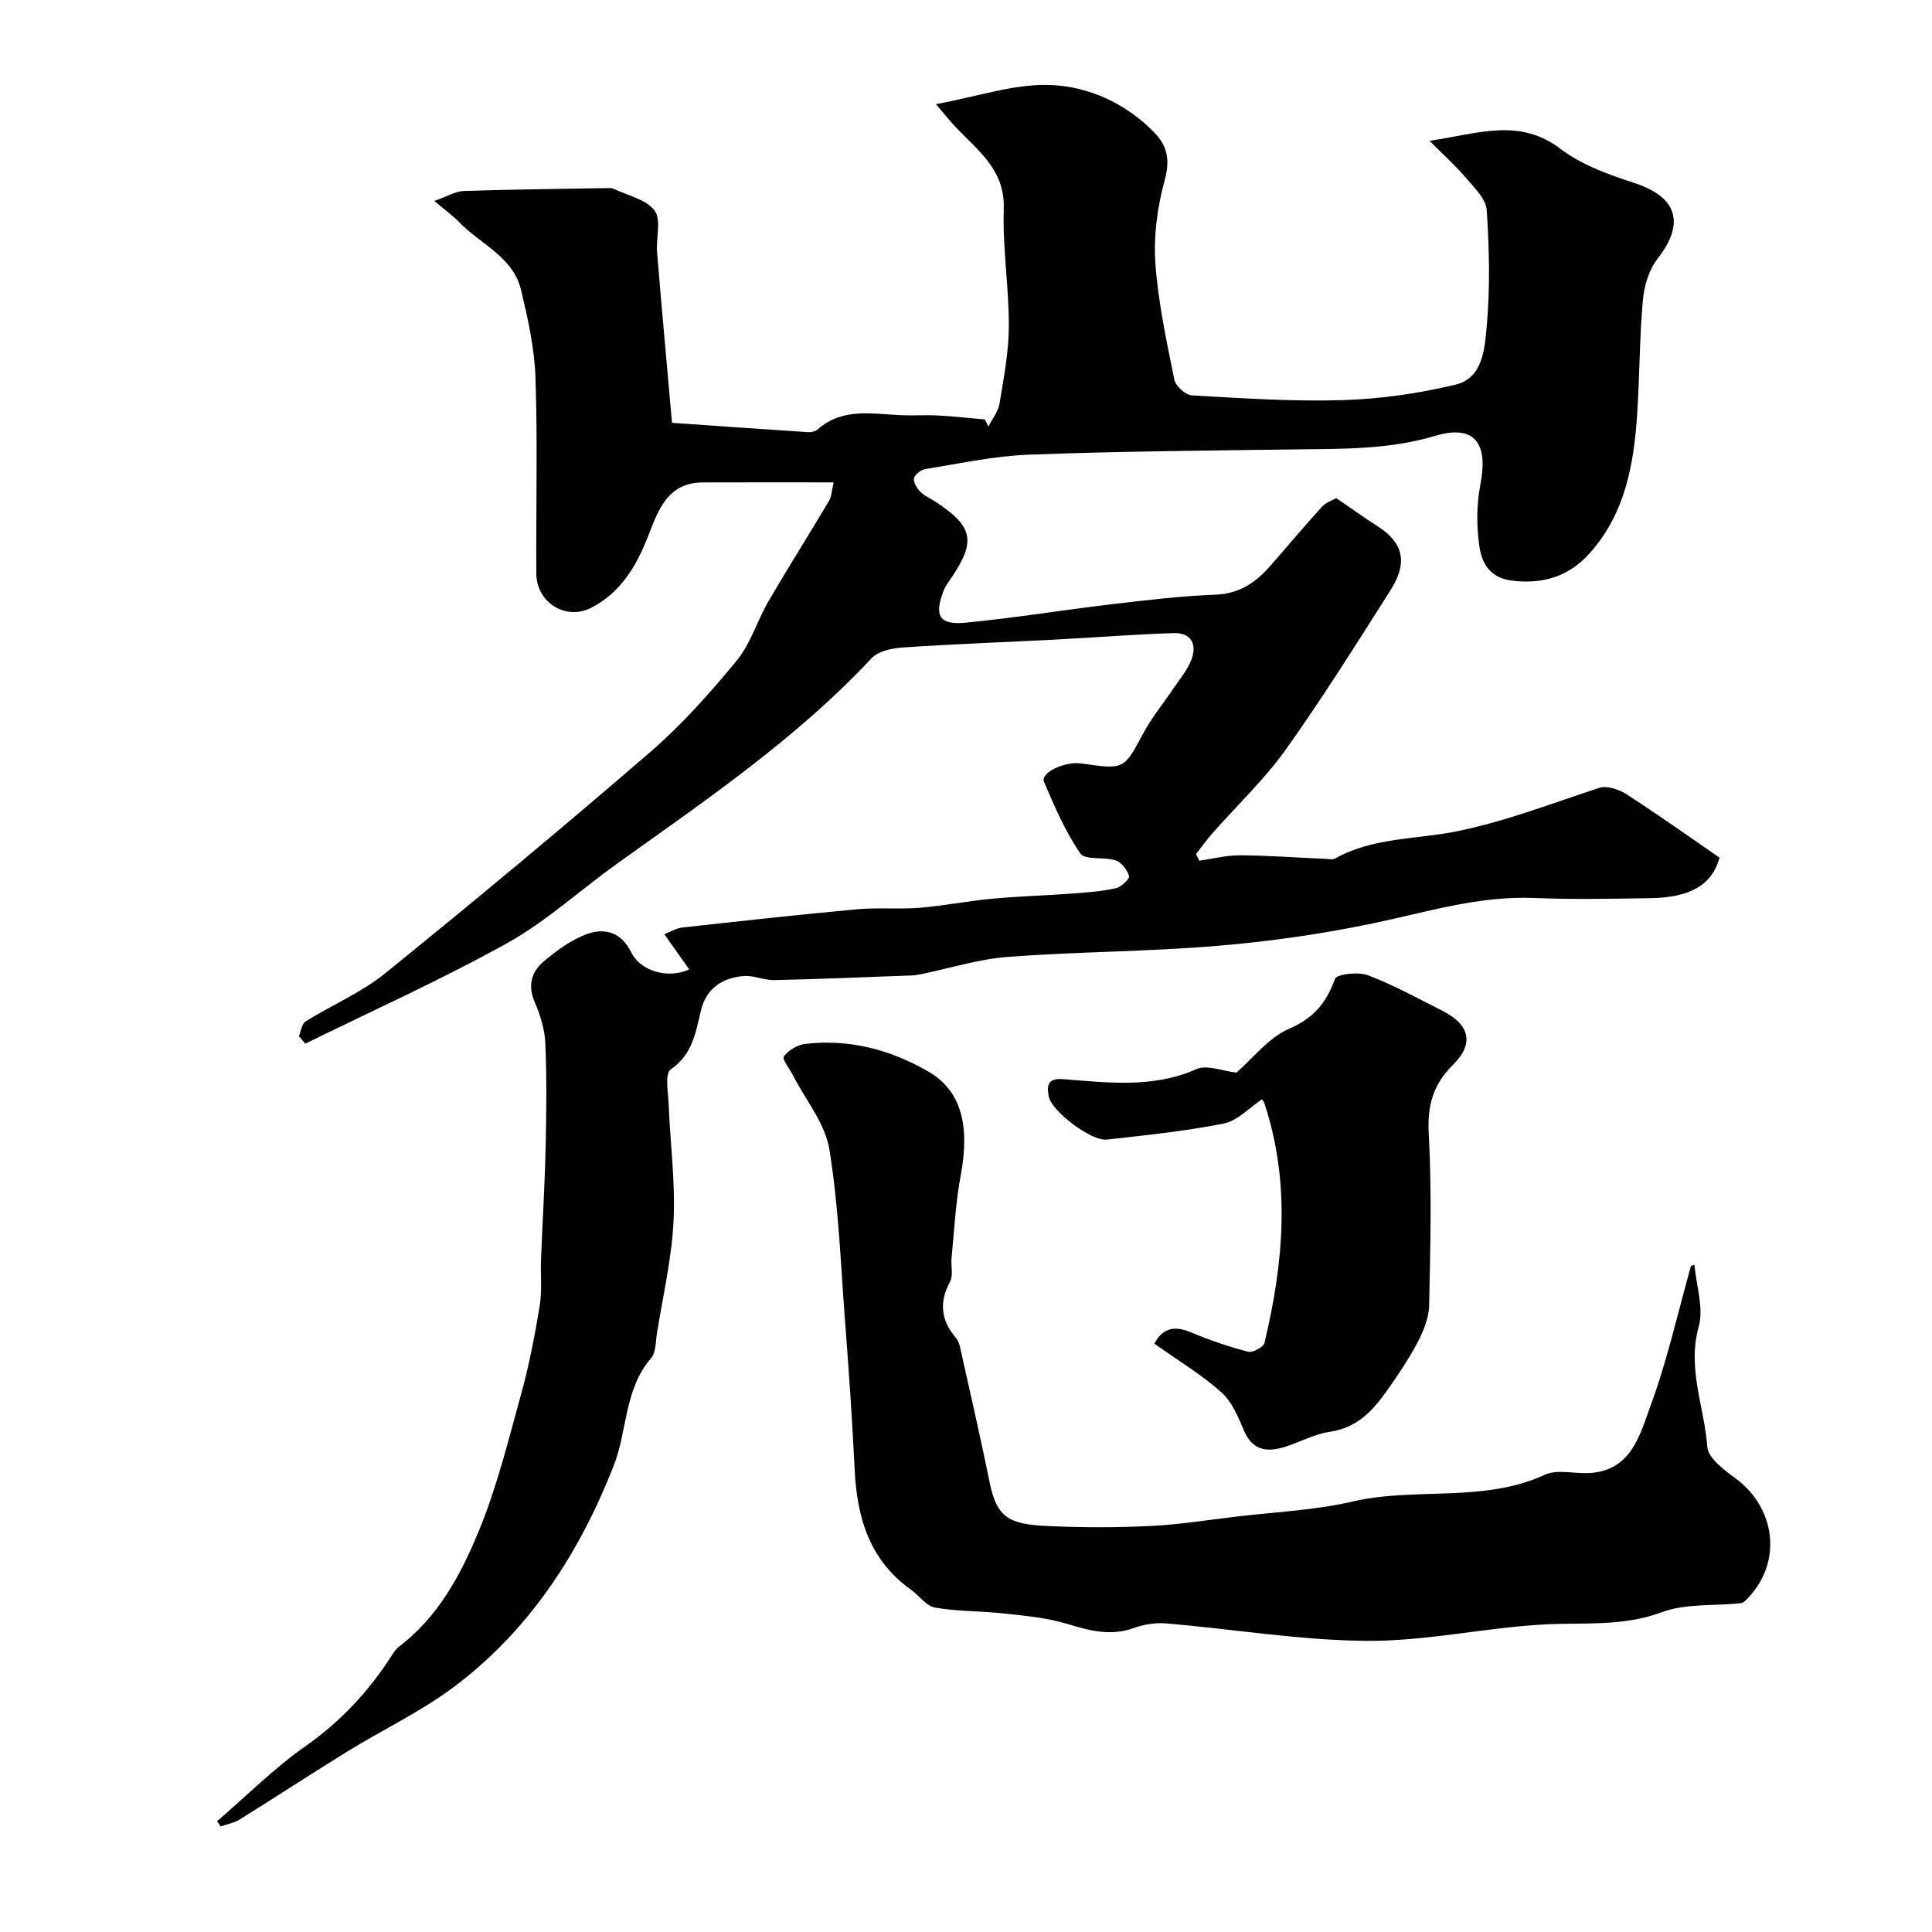 <svg enable-background="new 0 0 400 400" viewBox="0 0 400 400" xmlns="http://www.w3.org/2000/svg"><g fill="#010100"><path d="m276.67 103.14c3.33 2.28 5.99 4.18 8.73 5.94 5.11 3.3 6.12 7.41 2.52 13.07-7.08 11.14-14.1 22.36-21.76 33.1-4.42 6.19-10.07 11.51-15.12 17.25-1.22 1.38-2.29 2.89-3.43 4.34.23.45.47.91.7 1.36 2.8-.4 5.6-1.13 8.39-1.12 5.92.04 11.85.48 17.77.74.65.03 1.44.21 1.94-.07 7.87-4.43 16.98-3.94 25.42-5.68 10.17-2.1 19.58-5.78 29.27-8.95 1.59-.52 4.08.31 5.64 1.31 6.56 4.23 12.92 8.77 19.27 13.14-1.54 5.63-6.03 8.27-14.4 8.39-8 .12-16.01.29-23.99-.04-11.52-.48-22.3 2.94-33.35 5.25-10.69 2.23-21.59 3.78-32.48 4.68-14.32 1.19-28.74 1.18-43.08 2.26-6.1.46-12.09 2.37-18.13 3.61-.65.13-1.31.22-1.97.24-9.43.35-18.86.75-28.3.96-2.08.05-4.2-.99-6.26-.85-4.46.32-7.86 2.61-8.92 7.11-1.1 4.64-1.74 9.11-6.28 12.24-1.25.86-.5 4.86-.4 7.41.32 8.01 1.4 16.04 1 24-.39 7.78-2.2 15.5-3.44 23.24-.28 1.76-.2 3.97-1.23 5.15-5.58 6.47-4.86 15.01-7.75 22.33-7.1 18.03-17.35 33.89-32.95 45.63-6.86 5.16-14.78 8.9-22.13 13.43-7.49 4.62-14.85 9.45-22.33 14.1-1.16.72-2.62.97-3.94 1.44-.24-.36-.49-.73-.73-1.09 6.06-5.22 11.76-10.94 18.27-15.51 7.29-5.12 13.08-11.33 17.83-18.7.44-.69.91-1.43 1.54-1.91 8.05-6.09 12.72-14.77 16.42-23.66 3.84-9.25 6.25-19.12 8.93-28.82 1.64-5.93 2.8-12.02 3.8-18.1.51-3.11.15-6.35.27-9.53.3-7.77.78-15.53.96-23.3.17-7.19.24-14.4-.07-21.58-.12-2.86-1.05-5.81-2.19-8.46-1.5-3.47-.66-6.33 1.88-8.45 2.72-2.28 5.76-4.53 9.04-5.69 3.58-1.27 7.03-.33 9.03 3.77 1.97 4.03 7.71 5.58 12.04 3.59-1.59-2.24-3.17-4.48-5.16-7.29 1.47-.57 2.54-1.26 3.67-1.38 12.05-1.33 24.11-2.67 36.19-3.78 4.32-.4 8.71.03 13.03-.32 5.02-.41 10-1.41 15.02-1.87 5.6-.52 11.23-.67 16.84-1.09 2.94-.22 5.91-.45 8.76-1.09 1.1-.25 2.87-1.95 2.71-2.51-.38-1.28-1.57-2.84-2.77-3.24-2.39-.8-6.33 0-7.32-1.44-3.11-4.54-5.35-9.73-7.52-14.84-.79-1.87 4.3-4.3 7.8-3.79 8.87 1.3 8.74 1.23 12.76-6.26 1.76-3.28 4.19-6.21 6.27-9.32 1.27-1.89 2.81-3.7 3.63-5.77 1.28-3.25.12-5.75-3.64-5.64-7.92.24-15.82.88-23.73 1.3-10.72.56-21.45.94-32.16 1.66-2.28.15-5.2.72-6.62 2.23-15.61 16.7-34.39 29.43-52.81 42.62-7.56 5.42-14.54 11.86-22.6 16.35-13.6 7.57-27.86 13.96-41.84 20.84-.44-.53-.88-1.05-1.32-1.58.44-1.03.59-2.53 1.37-3.02 5.46-3.41 11.57-5.98 16.52-9.99 18.51-14.98 36.82-30.22 54.84-45.78 6.54-5.65 12.38-12.23 17.89-18.92 2.91-3.53 4.26-8.29 6.61-12.33 4.07-6.98 8.39-13.81 12.52-20.77.56-.94.57-2.21.96-3.82-9.12 0-18.09-.03-27.05.01-7.52.03-9.34 6-11.47 11.39-2.42 6.12-5.67 11.49-11.71 14.58-5.22 2.67-11.29-1.1-11.33-7.08-.09-13.5.28-27.01-.17-40.49-.2-6.13-1.56-12.3-3.01-18.3-1.64-6.8-8.35-9.4-12.74-13.93-1.32-1.37-2.89-2.49-5.19-4.45 2.69-.94 4.38-2 6.1-2.06 9.98-.33 19.97-.43 29.96-.6.33-.01.7-.02.99.12 2.95 1.42 6.78 2.19 8.54 4.52 1.44 1.91.28 5.7.52 8.63.97 11.77 2.05 23.53 3.09 35.33 9.6.67 18.95 1.33 28.29 1.94.61.04 1.41-.18 1.86-.57 5.24-4.63 11.47-3.16 17.51-2.94 2.5.09 5-.08 7.5.06 3.21.17 6.4.53 9.6.81.25.5.49.99.74 1.49.8-1.59 2.03-3.1 2.31-4.77.88-5.33 1.92-10.71 1.93-16.08.02-8.08-1.32-16.18-1.05-24.23.27-8.06-5.27-12-9.86-16.83-1.19-1.25-2.26-2.61-4.19-4.86 8.72-1.58 16.31-4.27 23.77-3.96 7.85.32 15.43 3.73 21.34 9.72 3.01 3.05 3.35 5.99 2.2 10.22-1.48 5.44-2.26 11.36-1.87 16.96.57 8.1 2.32 16.13 3.93 24.12.26 1.32 2.32 3.16 3.63 3.24 10.42.59 20.87 1.3 31.29.98 7.81-.24 15.71-1.38 23.31-3.21 5.71-1.37 6.02-7.56 6.44-12.11.73-7.96.52-16.05 0-24.04-.15-2.28-2.52-4.55-4.21-6.55-2.08-2.47-4.51-4.64-7.61-7.77 10.12-1.52 18.58-4.83 27.11 1.67 4.37 3.33 9.97 5.32 15.29 7.06 8.9 2.92 10.53 8.32 4.78 15.69-1.78 2.28-2.77 5.61-3.03 8.56-.7 7.73-.66 15.53-1.16 23.29-.68 10.57-2.45 20.87-9.87 29.13-4.22 4.7-9.49 6.44-15.97 5.67-4.7-.55-6.34-3.64-6.85-7.1-.62-4.21-.59-8.71.22-12.88 1.66-8.57-1.26-12.44-9.41-10-9.4 2.81-18.85 2.67-28.4 2.79-18.6.24-37.21.4-55.79 1.1-7.14.27-14.23 1.84-21.32 2.97-.91.15-2.22 1.15-2.36 1.93-.15.85.65 2.1 1.38 2.83.9.89 2.18 1.4 3.26 2.12 7.56 5.03 8.18 8.02 3.25 15.42-.63.95-1.37 1.87-1.77 2.92-1.99 5.17-.89 7.11 4.58 6.59 10.08-.97 20.1-2.62 30.17-3.81 7.17-.85 14.37-1.71 21.57-1.99 4.93-.19 8.3-2.51 11.3-5.93 3.58-4.08 7.07-8.25 10.72-12.26.82-.92 2.2-1.34 2.98-1.79z"/><path d="m350.81 261.85c.38 4.3 1.97 8.94.89 12.83-2.42 8.68 1.17 16.62 1.78 24.87.17 2.28 3.37 4.72 5.68 6.4 8.41 6.1 9.88 17.13 2.99 24.63-.49.54-1.11 1.27-1.74 1.34-5.47.61-11.36.01-16.35 1.87-8.1 3.02-16.16 2.09-24.34 2.53-12.25.67-24.45 3.48-36.66 3.4-13.89-.09-27.76-2.44-41.66-3.62-2.22-.19-4.64.24-6.75.99-4.84 1.73-9.22.47-13.87-.93-4.16-1.25-8.61-1.63-12.96-2.11-4.74-.52-9.57-.4-14.25-1.22-1.82-.32-3.28-2.51-4.99-3.72-8.55-6.09-11.15-14.88-11.63-24.81-.49-10.2-1.2-20.4-1.98-30.59-.91-11.96-1.34-24.01-3.27-35.81-.87-5.31-4.88-10.12-7.46-15.15-.71-1.39-2.35-3.44-1.94-4.02.92-1.29 2.81-2.41 4.42-2.6 9.1-1.08 17.64 1.2 25.45 5.7 6.87 3.96 8.67 11.23 6.74 21.49-1.06 5.62-1.33 11.39-1.9 17.1-.17 1.65.4 3.61-.31 4.92-2.32 4.32-1.89 8.06 1.26 11.71.59.69.79 1.77 1 2.71 2.01 9.03 4.09 18.06 5.93 27.13 1.49 7.36 4 8.71 12.22 9.07 7.02.31 14.07.32 21.08-.02 5.87-.28 11.72-1.22 17.57-1.92 8.12-.97 16.39-1.32 24.32-3.15 13.11-3.03 27.01.33 39.77-5.54 2.63-1.21 6.25-.14 9.4-.36 8.57-.6 10.31-8.02 12.49-13.95 3.46-9.39 5.64-19.26 8.36-28.93.24-.09.47-.16.71-.24z"/><path d="m239 278.19c1.43-2.74 3.63-4 7.48-2.38 3.86 1.63 7.86 2.99 11.9 4.05.96.25 3.21-.96 3.42-1.84 3.94-16.48 5.45-33.01.01-49.5-.2-.6-.7-1.1-.56-.89-2.63 1.73-5.03 4.42-7.86 4.98-8 1.59-16.15 2.43-24.27 3.33-3.19.35-11.45-5.9-12-8.96-.35-1.95-.41-3.81 2.9-3.56 9.3.71 18.63 1.95 27.72-2.08 2.14-.95 5.29.4 8.26.73 3.33-2.89 6.59-7.21 10.91-9.08 5.14-2.23 7.69-5.38 9.49-10.33.36-1 4.83-1.5 6.83-.74 5.3 2.01 10.32 4.79 15.4 7.35 5.61 2.83 6.67 6.76 2.23 11.15-4.2 4.16-5.37 8.46-5.05 14.33.64 11.81.33 23.68.08 35.52-.06 2.6-1.19 5.35-2.43 7.71-1.89 3.58-4.19 6.98-6.55 10.29-2.87 4.02-6.14 7.37-11.56 8.16-3.31.48-6.4 2.27-9.66 3.23-3.5 1.02-6.41.55-8.1-3.39-1.21-2.83-2.48-6-4.68-7.97-3.99-3.6-8.69-6.4-13.91-10.11z"/></g></svg>